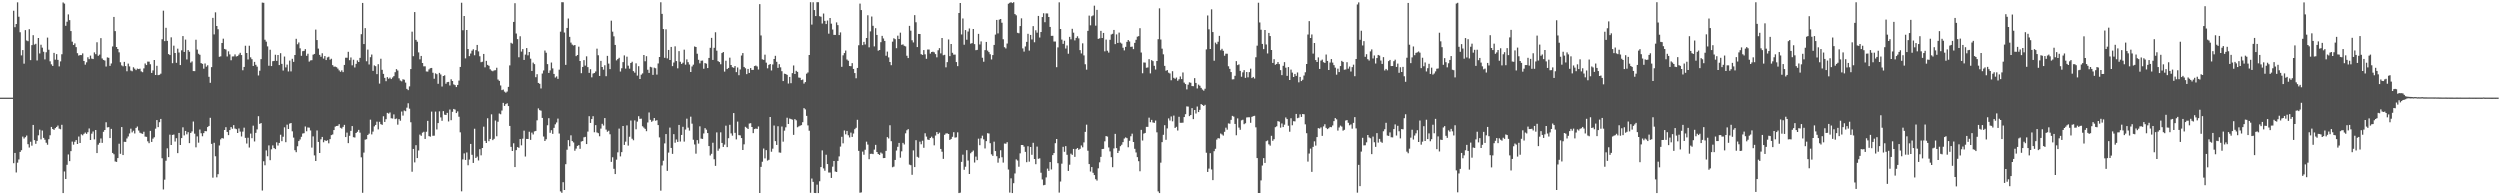 <svg xmlns="http://www.w3.org/2000/svg" width="1920" height="150"><path fill="#4f4f4f" d="M0 75h1v1H0zM1 75h1v1H1zM2 75h1v1H2zM3 75h1v1H3zM4 75h1v1H4zM5 75h1v1H5zM6 75h1v1H6zM7 75h1v1H7zM8 75h1v1H8zM9 75h1v1H9zM10 8.227h1v117.098H10zM11 20.899h1v96.541H11zM12 18.44h1v113.992H12zM13 1.779h1v123.128H13zM14 12.836h1v109.632H14zM15 24.794h1v91.887H15zM16 42.527h1v72.835H16zM17 38.45h1v66.452H17zM18 48.899h1v57.48H18zM19 23.124h1v82.221H19zM20 31.092h1v72.975H20zM21 31.657h1v79.068H21zM22 22.401h1v90.879H22zM23 46.182h1v62.65H23zM24 34.644h1v77.249H24zM25 27.033h1v68.938H25zM26 34.252h1v73.392H26zM27 33.662h1v76.8H27zM28 46.447h1v61.727H28zM29 29.194h1v74.763H29zM30 41.071h1v58.499H30zM31 34.363h1v72.7H31zM32 36.615h1v63.645H32zM33 39.724h1v66.137H33zM34 45.616h1v61.724H34zM35 40.137h1v69.465H35zM36 28.875h1v82.303H36zM37 38.212h1v68.707H37zM38 47.116h1v56.76H38zM39 49.388h1v48.094H39zM40 50.649h1v48.448H40zM41 40.59h1v59.144H41zM42 45.847h1v52.535H42zM43 41.578h1v55.885H43zM44 45.955h1v50.469H44zM45 51.012h1v47.811H45zM46 47.131h1v52.134H46zM47 41.682h1v54.157H47zM48 1.892h1v146.397H48zM49 2.752h1v128.939H49zM50 19.816h1v117.657H50zM51 16.687h1v109.858H51zM52 11.041h1v107.608H52zM53 15.463h1v108.309H53zM54 23.864h1v92.181H54zM55 31.995h1v76.749H55zM56 34.542h1v76.581H56zM57 33.338h1v75.539H57zM58 36.177h1v71.414H58zM59 40.838h1v69.751H59zM60 42.705h1v62.145H60zM61 42.226h1v67.616H61zM62 42.35h1v60.832H62zM63 41.015h1v62.914H63zM64 46.859h1v55.883H64zM65 49.656h1v52.141H65zM66 47.894h1v54.927H66zM67 43.993h1v57.512H67zM68 45.402h1v53.256H68zM69 42.693h1v64.848H69zM70 44.985h1v57.647H70zM71 45.344h1v55.636H71zM72 40.238h1v66.837H72zM73 41.603h1v58.227H73zM74 32.47h1v85.103H74zM75 42.849h1v68.263H75zM76 41.949h1v67.763H76zM77 29.284h1v77.079H77zM78 44.915h1v64.817H78zM79 46.021h1v55.217H79zM80 46.485h1v53.346H80zM81 51.105h1v42.784H81zM82 44.096h1v53.764H82zM83 44.375h1v53.262H83zM84 50.565h1v55.454H84zM85 48.741h1v50.204H85zM86 35.7h1v81.748H86zM87 12.988h1v105.484H87zM88 23.885h1v100.114H88zM89 36.077h1v88.312H89zM90 37.63h1v83.75H90zM91 40.166h1v70.235H91zM92 47.827h1v70.272H92zM93 50.235h1v47.374H93zM94 50.923h1v68.147H94zM95 47.507h1v61.389H95zM96 50.714h1v58.289H96zM97 54.728h1v51.603H97zM98 48.864h1v55.923H98zM99 51.007h1v51.507H99zM100 54.161h1v44.676H100zM101 54.739h1v46.94H101zM102 51.655h1v48.76H102zM103 52.755h1v49.754H103zM104 53.857h1v44.381H104zM105 52.666h1v44.523H105zM106 53.04h1v47.187H106zM107 52.757h1v49.198H107zM108 54.823h1v47.615H108zM109 55.439h1v47.395H109zM110 52.536h1v48.649H110zM111 48.762h1v56.156H111zM112 49.994h1v55.132H112zM113 47.289h1v61.238H113zM114 47.379h1v62.612H114zM115 49.349h1v51.15H115zM116 55.995h1v53.014H116zM117 54.078h1v52.441H117zM118 46.077h1v59.345H118zM119 57.624h1v41.182H119zM120 50.512h1v41.695H120zM121 57.726h1v39.903H121zM122 57.47h1v36.359H122zM123 56.564h1v34.782H123zM124 30.147h1v91.413H124zM125 8.21h1v137.302H125zM126 31.59h1v106.384H126zM127 21.368h1v102.095H127zM128 31.377h1v82.532H128zM129 41.53h1v79.144H129zM130 42.294h1v61.145H130zM131 28.662h1v82.689H131zM132 48.544h1v55.08H132zM133 35.095h1v68.218H133zM134 40.699h1v67.991H134zM135 48.245h1v57.892H135zM136 37.373h1v80.211H136zM137 40.334h1v61.774H137zM138 49.967h1v61.386H138zM139 38.651h1v67.383H139zM140 27.683h1v70.132H140zM141 39.869h1v64.125H141zM142 30.405h1v70.152H142zM143 45.673h1v57.48H143zM144 38.426h1v63.093H144zM145 39.755h1v70.153H145zM146 48.063h1v54.023H146zM147 47.138h1v53.78H147zM148 54.589h1v38.772H148zM149 54.649h1v47.987H149zM150 30.523h1v82.615H150zM151 38.07h1v66.672H151zM152 41.257h1v68.303H152zM153 42.097h1v57.36H153zM154 48.479h1v53.875H154zM155 49.067h1v55.579H155zM156 52.752h1v49.493H156zM157 48.757h1v51.913H157zM158 51.179h1v49.64H158zM159 50.113h1v47.487H159zM160 58.968h1v37.741H160zM161 63.575h1v26.898H161zM162 51.576h1v58.89H162zM163 13.738h1v122.707H163zM164 26.441h1v83.233H164zM165 9.472h1v110.519H165zM166 19.975h1v116.239H166zM167 22.456h1v111.328H167zM168 43.605h1v68.095H168zM169 43.242h1v63.831H169zM170 33.006h1v72.974H170zM171 29.707h1v76.682H171zM172 37.604h1v62.254H172zM173 38.045h1v59.627H173zM174 43.383h1v57.934H174zM175 39.432h1v64.356H175zM176 41.763h1v58.12H176zM177 46.279h1v51.33H177zM178 43.358h1v55.507H178zM179 43.306h1v52.786H179zM180 41.788h1v56.932H180zM181 43.353h1v55.861H181zM182 43.082h1v59.043H182zM183 41.921h1v56.743H183zM184 40.553h1v60.523H184zM185 42.291h1v62.495H185zM186 53.962h1v47.121H186zM187 51.406h1v46.619H187zM188 35.124h1v70.768H188zM189 40.686h1v69.574H189zM190 45.648h1v60.123H190zM191 35.126h1v78.174H191zM192 44.03h1v58.558H192zM193 45.467h1v60.684H193zM194 50.655h1v45.855H194zM195 47.531h1v61.133H195zM196 49.768h1v52.249H196zM197 51.203h1v48.2H197zM198 57.963h1v31.268H198zM199 54.316h1v40.838H199zM200 45.389h1v49.104H200zM201 2.002h1v144.336H201zM202 2.157h1v121.705H202zM203 30.503h1v96.446H203zM204 32.018h1v83.506H204zM205 35.659h1v84.378H205zM206 50.464h1v61.19H206zM207 38.186h1v84.826H207zM208 50.756h1v63.95H208zM209 46.979h1v64.671H209zM210 46.775h1v66.929H210zM211 42.06h1v72.454H211zM212 46.753h1v62.568H212zM213 42.261h1v69.531H213zM214 49.984h1v59.791H214zM215 40.842h1v62.633H215zM216 49.063h1v59.36H216zM217 54.165h1v50.835H217zM218 43.43h1v54.386H218zM219 51.786h1v57.441H219zM220 49.593h1v46.139H220zM221 54.894h1v44.169H221zM222 46.559h1v48.359H222zM223 54.848h1v39.618H223zM224 45.165h1v55.685H224zM225 47.497h1v58.192H225zM226 42.252h1v73.111H226zM227 29.809h1v87.104H227zM228 33.977h1v78.376H228zM229 32.621h1v75.725H229zM230 37.121h1v70.002H230zM231 42.841h1v62.237H231zM232 39.309h1v63.241H232zM233 39.078h1v63.217H233zM234 37.722h1v59.41H234zM235 42.866h1v57.932H235zM236 41.256h1v56.612H236zM237 47.319h1v50.75H237zM238 46.41h1v53.784H238zM239 46.244h1v67.118H239zM240 42.008h1v62.76H240zM241 41.416h1v77.954H241zM242 22.73h1v100.93H242zM243 30.771h1v69.445H243zM244 37.348h1v71.676H244zM245 42.156h1v75.352H245zM246 43.58h1v63.427H246zM247 40.915h1v64.231H247zM248 44.999h1v64.241H248zM249 43.067h1v64.582H249zM250 46.144h1v62.129H250zM251 44.105h1v63.607H251zM252 43.552h1v66.517H252zM253 45.816h1v61.014H253zM254 45.124h1v58.655H254zM255 49.998h1v53.255H255zM256 51.198h1v48.705H256zM257 51.133h1v46.092H257zM258 51.612h1v45.166H258zM259 52.665h1v43.967H259zM260 54.078h1v41.328H260zM261 55.138h1v43.014H261zM262 54.034h1v44.712H262zM263 55.386h1v42.067H263zM264 49.868h1v46.039H264zM265 44.337h1v60.912H265zM266 44.354h1v57.459H266zM267 39.767h1v70.145H267zM268 46.24h1v58.057H268zM269 44.108h1v56.418H269zM270 50.199h1v46.629H270zM271 45.894h1v59.463H271zM272 51.833h1v53.766H272zM273 49.059h1v53.104H273zM274 46.377h1v54.847H274zM275 47.599h1v52.128H275zM276 44.432h1v57.443H276zM277 26.252h1v94.581H277zM278 2.228h1v145.824H278zM279 33.868h1v83.337H279zM280 21.59h1v85.668H280zM281 47.053h1v59.874H281zM282 38.071h1v65.599H282zM283 49.512h1v53.125H283zM284 43.929h1v48.001H284zM285 41.891h1v61.304H285zM286 54.432h1v46.655H286zM287 50.234h1v46.859H287zM288 50.865h1v45.092H288zM289 56.919h1v36.542H289zM290 49.3h1v50.055H290zM291 64.187h1v29.364H291zM292 45.121h1v50.211H292zM293 53.584h1v42.32H293zM294 56.718h1v32.587H294zM295 59.789h1v33.878H295zM296 62.355h1v29.212H296zM297 59.25h1v27.415H297zM298 60.468h1v26.776H298zM299 59.589h1v26.761H299zM300 60.728h1v30.079H300zM301 59.468h1v31.54H301zM302 58.461h1v29.394H302zM303 55.47h1v36.007H303zM304 53.105h1v37.954H304zM305 54.173h1v41.578H305zM306 60.163h1v31.353H306zM307 61.842h1v30.861H307zM308 62.475h1v23.173H308zM309 60.893h1v27.874H309zM310 61.237h1v23.666H310zM311 63.434h1v21.952H311zM312 68.254h1v14.42H312zM313 69.214h1v10.107H313zM314 66.329h1v17.135H314zM315 53.064h1v40.842H315zM316 24.303h1v107.6H316zM317 43.172h1v71.185H317zM318 9.286h1v115.424H318zM319 30.618h1v80.881H319zM320 32.033h1v89.38H320zM321 40.224h1v75.322H321zM322 45.586h1v57.788H322zM323 42.972h1v61.315H323zM324 48.405h1v53.466H324zM325 50.957h1v50.24H325zM326 50.932h1v55.761H326zM327 54.906h1v46.278H327zM328 54.993h1v37.844H328zM329 53.299h1v51.249H329zM330 52.358h1v52.591H330zM331 52.159h1v33.536H331zM332 55.872h1v48.438H332zM333 60.458h1v43.74H333zM334 56.297h1v29.402H334zM335 57.004h1v42.411H335zM336 64.342h1v30.175H336zM337 55.939h1v29.558H337zM338 57.165h1v33.01H338zM339 66.47h1v26.304H339zM340 58.373h1v26.975H340zM341 57.863h1v30.187H341zM342 64.296h1v24.009H342zM343 63.082h1v23.59H343zM344 62.886h1v30.388H344zM345 65.626h1v18.488H345zM346 60.872h1v31.454H346zM347 62.192h1v23.674H347zM348 64.815h1v18.84H348zM349 65.378h1v18.795H349zM350 66.878h1v19.937H350zM351 65.23h1v20.305H351zM352 61.916h1v27.719H352zM353 51.402h1v50.252H353zM354 2.087h1v144.88H354zM355 23.269h1v99.14H355zM356 12.268h1v105.559H356zM357 44.873h1v77.97H357zM358 23.047h1v94.07H358zM359 37.705h1v89.232H359zM360 43.101h1v79.406H360zM361 41.136h1v69.388H361zM362 38.899h1v80.012H362zM363 37.851h1v87.269H363zM364 42.462h1v56.42H364zM365 38.494h1v82.842H365zM366 34.487h1v85.761H366zM367 39.465h1v83.778H367zM368 43.197h1v71.411H368zM369 47.77h1v71.535H369zM370 47.419h1v66.266H370zM371 41.423h1v55.84H371zM372 51.734h1v56.441H372zM373 46.74h1v63.077H373zM374 49.837h1v40.967H374zM375 50.541h1v57.888H375zM376 53.207h1v53.48H376zM377 54.205h1v33.599H377zM378 54.73h1v52.887H378zM379 54.059h1v52.529H379zM380 53.929h1v38.659H380zM381 52.013h1v52.621H381zM382 61.097h1v32.399H382zM383 62.112h1v25.103H383zM384 65.643h1v22.091H384zM385 69.217h1v15.67H385zM386 68.767h1v10.226H386zM387 70.373h1v10.978H387zM388 71.164h1v8.792H388zM389 70.288h1v9.011H389zM390 66.726h1v14.723H390zM391 50.241h1v46.457H391zM392 32.871h1v79.911H392zM393 33.554h1v82.41H393zM394 16.843h1v93.211H394zM395 2.48h1v125.805H395zM396 25.754h1v89.568H396zM397 30.058h1v82.868H397zM398 44.001h1v69.506H398zM399 27.84h1v78.976H399zM400 39.611h1v72.002H400zM401 37.68h1v68.81H401zM402 46.008h1v54.358H402zM403 41.922h1v78.304H403zM404 36.901h1v69.821H404zM405 42.509h1v64.239H405zM406 39.922h1v61.274H406zM407 45.08h1v62.32H407zM408 54.476h1v47.364H408zM409 48.077h1v55.194H409zM410 49.23h1v51.707H410zM411 59.28h1v41.293H411zM412 56.961h1v35.465H412zM413 63.672h1v19.556H413zM414 64.365h1v20.228H414zM415 67.941h1v17.028H415zM416 56.494h1v34.093H416zM417 54.116h1v50.715H417zM418 38.803h1v69.503H418zM419 40.498h1v66.451H419zM420 49.237h1v46.971H420zM421 55.992h1v34.764H421zM422 54.047h1v47.95H422zM423 48.003h1v51.968H423zM424 52.516h1v50.277H424zM425 56.79h1v41.416H425zM426 59.557h1v35.947H426zM427 58.691h1v35.373H427zM428 60.581h1v30.501H428zM429 53.527h1v49.052H429zM430 24.322h1v122.684H430zM431 1.708h1v146.356H431zM432 1.718h1v138.229H432zM433 24.96h1v120.979H433zM434 49.799h1v76.322H434zM435 21.439h1v93.573H435zM436 14.256h1v93.36H436zM437 28.324h1v83.998H437zM438 32.737h1v71.217H438zM439 34.279h1v74.078H439zM440 34.962h1v74.448H440zM441 34.543h1v81.207H441zM442 43.123h1v71.016H442zM443 42.221h1v69.866H443zM444 35.86h1v75.586H444zM445 46.827h1v67.476H445zM446 56.242h1v52.432H446zM447 51.399h1v56.938H447zM448 46.187h1v59.304H448zM449 50.373h1v54.748H449zM450 43.25h1v67.402H450zM451 51.54h1v49.528H451zM452 55.964h1v33.255H452zM453 53.139h1v41.299H453zM454 59.384h1v32.036H454zM455 56.475h1v32.78H455zM456 56.06h1v45.499H456zM457 54.894h1v41.21H457zM458 37.399h1v64.314H458zM459 42.457h1v59.845H459zM460 58.326h1v46.342H460zM461 46.758h1v52.022H461zM462 51.477h1v43.591H462zM463 53.518h1v42.89H463zM464 50.122h1v40.546H464zM465 58.532h1v41.008H465zM466 42.911h1v58.244H466zM467 48.837h1v51.579H467zM468 53.078h1v50.049H468zM469 15.848h1v108.477H469zM470 24.304h1v96.471H470zM471 27.9h1v101.726H471zM472 34.534h1v99.163H472zM473 46.402h1v76.222H473zM474 45.347h1v71.659H474zM475 44.413h1v54.349H475zM476 54.925h1v65.183H476zM477 52.441h1v64.4H477zM478 47.717h1v49.063H478zM479 42.552h1v68.741H479zM480 52.683h1v56.103H480zM481 43.517h1v52.793H481zM482 50.419h1v61.397H482zM483 52.755h1v52.261H483zM484 48.384h1v44.17H484zM485 47.418h1v59.132H485zM486 54.612h1v53.094H486zM487 55.816h1v36.676H487zM488 48.647h1v50.654H488zM489 58.054h1v35.336H489zM490 50.819h1v38.403H490zM491 60.68h1v30.616H491zM492 57.341h1v33.783H492zM493 56.388h1v40.565H493zM494 42.236h1v55.761H494zM495 47.027h1v51.955H495zM496 43.14h1v57.616H496zM497 53.544h1v40.49H497zM498 56.033h1v30.351H498zM499 51.285h1v40.722H499zM500 51.689h1v41.844H500zM501 57.507h1v35.18H501zM502 51.966h1v38.657H502zM503 52.423h1v40.296H503zM504 57.313h1v35.012H504zM505 48.734h1v47.342H505zM506 43.751h1v61.79H506zM507 1.727h1v144.68H507zM508 10.636h1v116.437H508zM509 22.316h1v101.143H509zM510 44.369h1v65.763H510zM511 22.506h1v80.476H511zM512 44.851h1v86.391H512zM513 38.366h1v78.825H513zM514 46.058h1v51.919H514zM515 36.051h1v77.541H515zM516 50.801h1v67.361H516zM517 48.023h1v55.016H517zM518 35.559h1v74.052H518zM519 46.906h1v60.181H519zM520 52.494h1v56.488H520zM521 39.277h1v56.659H521zM522 47.4h1v61.277H522zM523 49.093h1v54.522H523zM524 48.15h1v49.255H524zM525 38.15h1v70.582H525zM526 49.645h1v49.843H526zM527 45.637h1v45.511H527zM528 47.758h1v50.316H528zM529 49.535h1v50.754H529zM530 55.313h1v34.294H530zM531 51.051h1v43.934H531zM532 49.647h1v57.672H532zM533 35.674h1v75.272H533zM534 36.079h1v81.952H534zM535 41.269h1v66.343H535zM536 45.922h1v64.375H536zM537 48.622h1v48.421H537zM538 46.629h1v59.798H538zM539 46.48h1v60.234H539zM540 52.78h1v49.697H540zM541 48.427h1v49.976H541zM542 48.916h1v50.683H542zM543 52.258h1v49.953H543zM544 44.51h1v67.679H544zM545 36.701h1v82.679H545zM546 29.057h1v89.05H546zM547 46.006h1v63.626H547zM548 36.715h1v85.601H548zM549 24.795h1v102.613H549zM550 38.935h1v62.76H550zM551 46.926h1v68.841H551zM552 47.68h1v66.43H552zM553 49.363h1v52.288H553zM554 40.771h1v69.001H554zM555 39.927h1v72.931H555zM556 54.966h1v56.096H556zM557 46.656h1v49.851H557zM558 53.03h1v59.974H558zM559 52.186h1v53.945H559zM560 44.309h1v51.516H560zM561 49.916h1v52.554H561zM562 51.633h1v52.572H562zM563 52.075h1v34.776H563zM564 50.725h1v51.292H564zM565 55.375h1v51.678H565zM566 51.801h1v41.604H566zM567 57.731h1v46.067H567zM568 53.372h1v50.59H568zM569 42.637h1v63.388H569zM570 40.754h1v74.45H570zM571 51.387h1v59.455H571zM572 52.449h1v44.945H572zM573 56.913h1v41.257H573zM574 52.956h1v46.126H574zM575 56.026h1v38.874H575zM576 52.269h1v42.327H576zM577 53.721h1v43.836H577zM578 53.636h1v48.59H578zM579 50.738h1v48.405H579zM580 50.349h1v48.374H580zM581 51.034h1v47.992H581zM582 53.378h1v43.75H582zM583 3.182h1v145.062H583zM584 27.223h1v100.908H584zM585 45.554h1v78.662H585zM586 45.965h1v68.115H586zM587 41.961h1v79.693H587zM588 48.132h1v67.167H588zM589 52.475h1v70.866H589zM590 49.843h1v72.907H590zM591 49.149h1v40.714H591zM592 54.119h1v62.414H592zM593 49.487h1v64.704H593zM594 45.323h1v51.098H594zM595 42.848h1v65.521H595zM596 47.484h1v63.821H596zM597 52.144h1v44.834H597zM598 49.287h1v67.784H598zM599 51.728h1v65.594H599zM600 54.661h1v42.532H600zM601 62.248h1v46.572H601zM602 56.592h1v43.763H602zM603 56.852h1v40.943H603zM604 57.473h1v32.929H604zM605 64.162h1v31.069H605zM606 59.094h1v31.935H606zM607 63.895h1v27.544H607zM608 56.149h1v35.754H608zM609 50.281h1v53.274H609zM610 56.839h1v34.668H610zM611 54.368h1v38.022H611zM612 55.178h1v42.573H612zM613 59.564h1v37.522H613zM614 59.764h1v36.773H614zM615 61.513h1v34.569H615zM616 61.091h1v32.758H616zM617 64.22h1v18.848H617zM618 63.034h1v20.961H618zM619 56.585h1v32.424H619zM620 55.648h1v40.646H620zM621 42.255h1v58.14H621zM622 1.708h1v146.38H622zM623 18.869h1v118.231H623zM624 1.757h1v137.914H624zM625 7.74h1v140.446H625zM626 12.328h1v135.936H626zM627 1.708h1v140.14H627zM628 1.708h1v146.578H628zM629 12.45h1v126.751H629zM630 12.845h1v115.439H630zM631 18.081h1v97.413H631zM632 10.419h1v118.894H632zM633 16.004h1v115.095H633zM634 18.493h1v100.353H634zM635 15.772h1v110.215H635zM636 25.864h1v106.623H636zM637 13.812h1v118.703H637zM638 18.188h1v118.487H638zM639 22.688h1v105.306H639zM640 26.756h1v96.891H640zM641 26.813h1v104.945H641zM642 17.177h1v114.919H642zM643 19.283h1v104.303H643zM644 26.916h1v93.19H644zM645 24.883h1v87.731H645zM646 51.325h1v53.722H646zM647 42.508h1v67.594H647zM648 40.736h1v59.482H648zM649 38.795h1v64.377H649zM650 45.701h1v54.862H650zM651 46.627h1v57.241H651zM652 50.672h1v54.905H652zM653 50.825h1v51.022H653zM654 48.487h1v56.687H654zM655 52.929h1v49.609H655zM656 56.1h1v43.139H656zM657 60.117h1v38.054H657zM658 52.178h1v39.816H658zM659 34.769h1v81.095H659zM660 2.752h1v145.289H660zM661 7.711h1v140.074H661zM662 34.677h1v81.775H662zM663 32.136h1v86.698H663zM664 34.167h1v80.81H664zM665 29.159h1v79.651H665zM666 11.749h1v99.305H666zM667 36.356h1v85.931H667zM668 24.118h1v94.031H668zM669 12.673h1v105.42H669zM670 19.793h1v98.577H670zM671 35.618h1v79.251H671zM672 21.641h1v89.625H672zM673 26.842h1v89.903H673zM674 38.902h1v79.377H674zM675 38.398h1v80.569H675zM676 32.399h1v84.762H676zM677 27.541h1v90.445H677zM678 29.55h1v91.896H678zM679 31.432h1v89.935H679zM680 42.793h1v73.091H680zM681 39.621h1v65.696H681zM682 44.074h1v62.26H682zM683 47.592h1v48.594H683zM684 50.095h1v58.362H684zM685 31.983h1v96.456H685zM686 29.39h1v98.577H686zM687 30.122h1v92.707H687zM688 37.041h1v78.574H688zM689 27.394h1v85.334H689zM690 29.933h1v79.827H690zM691 25.071h1v96.043H691zM692 34.415h1v81.811H692zM693 34.122h1v75.587H693zM694 35.171h1v75.756H694zM695 35.615h1v66.79H695zM696 42.785h1v57.249H696zM697 44.617h1v54.566H697zM698 19.854h1v106.55H698zM699 23.533h1v103.316H699zM700 30.931h1v103.334H700zM701 32.63h1v82.887H701zM702 11.637h1v116.674H702zM703 17.091h1v90.56H703zM704 36.128h1v84.315H704zM705 26.08h1v95.012H705zM706 26.123h1v82.675H706zM707 41.6h1v69.208H707zM708 42.183h1v65.916H708zM709 38.446h1v75.055H709zM710 41.728h1v60.616H710zM711 45.149h1v59.738H711zM712 38.022h1v69.126H712zM713 38.046h1v69.493H713zM714 41.19h1v64.807H714zM715 39.961h1v65.001H715zM716 39.692h1v66.504H716zM717 40.215h1v71.387H717zM718 41.596h1v62.476H718zM719 44.023h1v57.41H719zM720 38.621h1v64.366H720zM721 36.98h1v64.928H721zM722 41.035h1v73.345H722zM723 29.177h1v87.359H723zM724 42.423h1v79.6H724zM725 42.082h1v61.425H725zM726 51.715h1v50.804H726zM727 47.728h1v54.648H727zM728 30.33h1v72.603H728zM729 43.131h1v64.333H729zM730 33.794h1v72.906H730zM731 40.548h1v64.49H731zM732 42.006h1v59.519H732zM733 41.919h1v63.759H733zM734 47.665h1v57.797H734zM735 50.777h1v50.871H735zM736 10h1v138.292H736zM737 2.306h1v145.644H737zM738 26.485h1v97.816H738zM739 14.158h1v104.606H739zM740 34.335h1v96.062H740zM741 23.071h1v104.997H741zM742 30.519h1v84.821H742zM743 24.198h1v99.069H743zM744 21.851h1v111.772H744zM745 33.533h1v84.197H745zM746 33.101h1v83.547H746zM747 22.291h1v93.326H747zM748 33.874h1v90.961H748zM749 38.544h1v81.712H749zM750 38.293h1v84.695H750zM751 26.033h1v80.454H751zM752 34.141h1v77.386H752zM753 31.803h1v74.437H753zM754 44.346h1v59.826H754zM755 47.437h1v59.585H755zM756 38.5h1v75.508H756zM757 32.216h1v76.155H757zM758 38.876h1v63.402H758zM759 40.017h1v62.559H759zM760 41.656h1v68.33H760zM761 45.691h1v72.817H761zM762 42.302h1v77.401H762zM763 34.49h1v74.317H763zM764 26.597h1v89.402H764zM765 15.33h1v104.613H765zM766 25.636h1v99.306H766zM767 15.05h1v106.505H767zM768 14.601h1v100.8H768zM769 17.459h1v103.315H769zM770 30.146h1v94.712H770zM771 36.234h1v73.973H771zM772 37.224h1v73.164H772zM773 33.441h1v75.781H773zM774 2.856h1v127.324H774zM775 2.131h1v145.791H775zM776 1.708h1v135.249H776zM777 2.34h1v145.942H777zM778 1.708h1v139.01H778zM779 10.791h1v122.428H779zM780 11.775h1v110.637H780zM781 25.214h1v98.07H781zM782 25.539h1v102.491H782zM783 20.017h1v97.718H783zM784 14.064h1v97.285H784zM785 37.164h1v74.194H785zM786 39.635h1v72.996H786zM787 35.681h1v80.943H787zM788 32.138h1v92.408H788zM789 25.938h1v86.394H789zM790 38.86h1v85.306H790zM791 26.822h1v86.079H791zM792 30.316h1v88.548H792zM793 20.067h1v89.615H793zM794 32.462h1v89.664H794zM795 23.261h1v102.847H795zM796 25.079h1v87.488H796zM797 12.244h1v109.701H797zM798 28.846h1v92.764H798zM799 24.591h1v108.056H799zM800 13.115h1v124.715H800zM801 10.166h1v132.1H801zM802 17.03h1v124.963H802zM803 10.288h1v125.954H803zM804 10.316h1v119.154H804zM805 13.032h1v118.191H805zM806 20.701h1v103.762H806zM807 27.558h1v102.601H807zM808 27.5h1v91.63H808zM809 31.904h1v85.666H809zM810 31.894h1v78.067H810zM811 51.588h1v55.169H811zM812 36.416h1v88.946H812zM813 1.769h1v146.168H813zM814 22.294h1v117.138H814zM815 30.408h1v95.295H815zM816 33.707h1v79.041H816zM817 31.259h1v85.312H817zM818 37.3h1v74.913H818zM819 34.92h1v83.984H819zM820 41.271h1v90.009H820zM821 28.305h1v98.217H821zM822 30.214h1v87.79H822zM823 22.095h1v96.835H823zM824 25.074h1v89.298H824zM825 31.038h1v89.416H825zM826 29.135h1v85.38H826zM827 27.855h1v85.813H827zM828 29.504h1v85.522H828zM829 38.497h1v75.769H829zM830 41.075h1v70.666H830zM831 33.287h1v79.841H831zM832 42.543h1v66.824H832zM833 49.371h1v51.921H833zM834 53.526h1v42.24H834zM835 23.725h1v92.031H835zM836 11.976h1v114.012H836zM837 19.48h1v112.268H837zM838 12.501h1v115.807H838zM839 11.83h1v120.863H839zM840 4.337h1v130.12H840zM841 19.696h1v117.94H841zM842 7.561h1v131.121H842zM843 29.872h1v99.386H843zM844 29.445h1v95.225H844zM845 23.723h1v96.753H845zM846 29.168h1v85.297H846zM847 25.317h1v88.999H847zM848 39.422h1v69.129H848zM849 30.404h1v74.114H849zM850 38.977h1v65.917H850zM851 40.407h1v72.854H851zM852 30.564h1v85.715H852zM853 26.484h1v94.266H853zM854 25.981h1v102.433H854zM855 22.985h1v91.051H855zM856 33.919h1v68.889H856zM857 26.433h1v87.339H857zM858 32.966h1v84.536H858zM859 25.033h1v90.734H859zM860 32.696h1v79.594H860zM861 33.507h1v77.637H861zM862 36.635h1v72.503H862zM863 38.692h1v67.696H863zM864 36.007h1v69.525H864zM865 32.157h1v73.929H865zM866 30.737h1v82.375H866zM867 31.843h1v76.307H867zM868 35.994h1v68.68H868zM869 35.777h1v66.892H869zM870 37.746h1v71.321H870zM871 32.924h1v81.354H871zM872 30.544h1v86.54H872zM873 28.151h1v92.508H873zM874 27.744h1v96.034H874zM875 21.648h1v109.889H875zM876 40.354h1v59.367H876zM877 56.266h1v51.644H877zM878 47.949h1v54.676H878zM879 48.058h1v54.038H879zM880 52.025h1v45.416H880zM881 51.793h1v45.635H881zM882 45.435h1v44.957H882zM883 56.378h1v37.455H883zM884 46.168h1v45.896H884zM885 46.962h1v47.077H885zM886 50.517h1v43.824H886zM887 53.399h1v39.172H887zM888 46.826h1v54.808H888zM889 30.107h1v116.867H889zM890 6.388h1v141.904H890zM891 30.38h1v94.534H891zM892 37.383h1v71.757H892zM893 41.704h1v61.814H893zM894 50.573h1v45.572H894zM895 54.32h1v53.067H895zM896 53.825h1v44.81H896zM897 55.833h1v35.095H897zM898 56.401h1v36.194H898zM899 61.637h1v27.819H899zM900 54.689h1v38.498H900zM901 59.727h1v29.078H901zM902 60.501h1v37.735H902zM903 59.552h1v37.833H903zM904 62h1v38.24H904zM905 60.895h1v28.794H905zM906 58.739h1v35.583H906zM907 60.718h1v33.596H907zM908 55.666h1v38.535H908zM909 63.451h1v26.477H909zM910 64.558h1v23.166H910zM911 68.637h1v13.091H911zM912 65.01h1v16.836H912zM913 63.23h1v25.939H913zM914 63.532h1v24.806H914zM915 66.124h1v16.935H915zM916 66.219h1v25.259H916zM917 60.02h1v24.468H917zM918 63.692h1v23.475H918zM919 67.926h1v13.896H919zM920 64.958h1v21.099H920zM921 65.825h1v18.545H921zM922 67.468h1v12.445H922zM923 68.771h1v11.802H923zM924 69.63h1v11.799H924zM925 68.169h1v12.32H925zM926 37.954h1v79.358H926zM927 11.868h1v120.154H927zM928 22.517h1v106.987H928zM929 37.643h1v80.017H929zM930 7.18h1v122.988H930zM931 24.65h1v113.688H931zM932 46.665h1v69.457H932zM933 32.742h1v81.534H933zM934 33.952h1v73.25H934zM935 32.063h1v74.023H935zM936 27.555h1v78.789H936zM937 38.599h1v63.965H937zM938 37.502h1v65.753H938zM939 38.992h1v65.158H939zM940 42.812h1v58.427H940zM941 41.226h1v56.832H941zM942 41.264h1v58.345H942zM943 50.872h1v43.9H943zM944 52.871h1v42.133H944zM945 55.343h1v36.729H945zM946 60.957h1v28.004H946zM947 60.869h1v28.678H947zM948 58.228h1v36.953H948zM949 46.963h1v56.936H949zM950 50.005h1v40.949H950zM951 49.467h1v48.544H951zM952 54.41h1v45.267H952zM953 58.95h1v33.482H953zM954 55.526h1v36.437H954zM955 53.868h1v41.532H955zM956 59.804h1v34.856H956zM957 55.278h1v34.944H957zM958 59.413h1v30.655H958zM959 55.398h1v34.65H959zM960 52.758h1v41.548H960zM961 59.972h1v29.76H961zM962 59.077h1v30.108H962zM963 60.316h1v28.626H963zM964 43.99h1v53.803H964zM965 35.068h1v86.303H965zM966 2.092h1v146.139H966zM967 17.229h1v131.02H967zM968 22.837h1v115.7H968zM969 33.747h1v93.36H969zM970 37.725h1v83.7H970zM971 23.055h1v102.057H971zM972 34.173h1v74.259H972zM973 41.039h1v66.84H973zM974 25.27h1v85.575H974zM975 27.702h1v84.19H975zM976 38.395h1v65.915H976zM977 48.354h1v59.769H977zM978 45.459h1v61.435H978zM979 49.711h1v47.981H979zM980 49.077h1v47.939H980zM981 47.69h1v45.352H981zM982 49.262h1v44.18H982zM983 53.847h1v44.179H983zM984 57.719h1v37.125H984zM985 50.513h1v47.096H985zM986 47.713h1v48.042H986zM987 51.988h1v38.223H987zM988 58.263h1v33.155H988zM989 51.498h1v45.08H989zM990 61.458h1v39.735H990zM991 53.431h1v37.4H991zM992 55.748h1v40.462H992zM993 59.149h1v33.91H993zM994 56.786h1v36.434H994zM995 58.268h1v29.25H995zM996 55.629h1v35.124H996zM997 63.223h1v27.124H997zM998 59.082h1v28.718H998zM999 62.234h1v27.569H999zM1000 61.236h1v26.336H1000zM1001 58.013h1v29.754H1001zM1002 55.485h1v40.013H1002zM1003 49.164h1v53.117H1003zM1004 26.544h1v97.573H1004zM1005 16.222h1v101.682H1005zM1006 29.196h1v84.926H1006zM1007 26.446h1v105.561H1007zM1008 41.186h1v71.62H1008zM1009 33.046h1v75.486H1009zM1010 46.112h1v65.712H1010zM1011 47.608h1v57.665H1011zM1012 44.064h1v54.344H1012zM1013 52.943h1v45.822H1013zM1014 46.543h1v51.279H1014zM1015 45.776h1v58.578H1015zM1016 47.772h1v49.277H1016zM1017 48.309h1v47.104H1017zM1018 41.906h1v56.305H1018zM1019 46.818h1v52.342H1019zM1020 53.762h1v44.748H1020zM1021 48.031h1v49.433H1021zM1022 45.353h1v52.361H1022zM1023 48.068h1v48.294H1023zM1024 49.997h1v43.037H1024zM1025 51.987h1v38.683H1025zM1026 57.367h1v34.267H1026zM1027 52.737h1v47.558H1027zM1028 55.357h1v42.532H1028zM1029 50.743h1v45.697H1029zM1030 46.751h1v50.487H1030zM1031 47.565h1v52.788H1031zM1032 53.578h1v46.098H1032zM1033 53.324h1v39.235H1033zM1034 47.787h1v44.431H1034zM1035 52.725h1v41.611H1035zM1036 51.124h1v45.106H1036zM1037 54.93h1v40.603H1037zM1038 51.537h1v47.275H1038zM1039 49.641h1v44.702H1039zM1040 58.533h1v31.438H1040zM1041 45.291h1v53.336H1041zM1042 3.424h1v144.522H1042zM1043 1.854h1v124.766H1043zM1044 30.544h1v112.417H1044zM1045 23.609h1v92.83H1045zM1046 34.897h1v70.954H1046zM1047 31.615h1v80.075H1047zM1048 43.628h1v67.928H1048zM1049 41.621h1v67.689H1049zM1050 45.444h1v58.247H1050zM1051 46.479h1v59.083H1051zM1052 39.497h1v66.666H1052zM1053 37.942h1v80.439H1053zM1054 44.902h1v60.023H1054zM1055 42.6h1v66.64H1055zM1056 48.814h1v63.988H1056zM1057 44.591h1v57.662H1057zM1058 42.17h1v67.324H1058zM1059 42.702h1v63.946H1059zM1060 46.493h1v62.38H1060zM1061 49.125h1v60.55H1061zM1062 43.879h1v56.951H1062zM1063 54.1h1v45.201H1063zM1064 52.935h1v41.362H1064zM1065 53.992h1v50.114H1065zM1066 46.929h1v57.466H1066zM1067 46.045h1v55.64H1067zM1068 50.752h1v54.646H1068zM1069 50.679h1v54.857H1069zM1070 47.009h1v52.096H1070zM1071 45.834h1v49.72H1071zM1072 51.383h1v52.693H1072zM1073 48.87h1v47.75H1073zM1074 55.919h1v44.885H1074zM1075 51.661h1v54.652H1075zM1076 55.308h1v43.835H1076zM1077 51.344h1v47.978H1077zM1078 58.583h1v32.178H1078zM1079 62.815h1v24.928H1079zM1080 44.359h1v72.102H1080zM1081 2.24h1v115.479H1081zM1082 34.365h1v79.807H1082zM1083 48.506h1v57.22H1083zM1084 44.084h1v55.544H1084zM1085 35.694h1v71.455H1085zM1086 42.418h1v61.649H1086zM1087 40.623h1v61.766H1087zM1088 40.198h1v59.821H1088zM1089 39.523h1v69.524H1089zM1090 40.44h1v52.135H1090zM1091 52.327h1v58.759H1091zM1092 44.355h1v64.429H1092zM1093 50.871h1v46.054H1093zM1094 47.962h1v60.333H1094zM1095 54.876h1v37.067H1095zM1096 52.394h1v54.417H1096zM1097 48.987h1v53.449H1097zM1098 56.761h1v51.71H1098zM1099 51.951h1v54.941H1099zM1100 57.306h1v38.475H1100zM1101 56.441h1v45.886H1101zM1102 54.828h1v36.486H1102zM1103 52.798h1v61.762H1103zM1104 52.559h1v52.178H1104zM1105 25.164h1v91.174H1105zM1106 31.73h1v75.556H1106zM1107 36.236h1v71.281H1107zM1108 49.751h1v48.121H1108zM1109 44.636h1v52.256H1109zM1110 47.748h1v56.534H1110zM1111 51.709h1v54.158H1111zM1112 48.597h1v51.473H1112zM1113 46.018h1v55.085H1113zM1114 43.076h1v55.881H1114zM1115 53.555h1v47.327H1115zM1116 53.937h1v50.107H1116zM1117 59.425h1v36.79H1117zM1118 2.726h1v128.139H1118zM1119 2.132h1v145.582H1119zM1120 35.96h1v97.252H1120zM1121 39.775h1v89.923H1121zM1122 33.918h1v83.521H1122zM1123 37.274h1v84.272H1123zM1124 45.069h1v74.242H1124zM1125 29.245h1v86.145H1125zM1126 44.118h1v67.143H1126zM1127 30.124h1v85.806H1127zM1128 44.889h1v85.364H1128zM1129 35.875h1v73.661H1129zM1130 33.52h1v87.572H1130zM1131 40.427h1v72.855H1131zM1132 38.266h1v75.348H1132zM1133 50.587h1v56.479H1133zM1134 38.177h1v62.987H1134zM1135 46.224h1v63.126H1135zM1136 44.489h1v61.591H1136zM1137 48.087h1v65.559H1137zM1138 50.936h1v60.272H1138zM1139 53.224h1v48.055H1139zM1140 52.683h1v57.1H1140zM1141 55.696h1v48.223H1141zM1142 48.32h1v49.15H1142zM1143 50.282h1v54.309H1143zM1144 27.017h1v92.173H1144zM1145 36.888h1v91.672H1145zM1146 38.435h1v80.906H1146zM1147 33.557h1v76.41H1147zM1148 41.332h1v66.826H1148zM1149 40.229h1v65.815H1149zM1150 38.386h1v71.517H1150zM1151 46.652h1v59.565H1151zM1152 37.044h1v70.293H1152zM1153 50.204h1v57.828H1153zM1154 41.654h1v64.146H1154zM1155 40.086h1v66.57H1155zM1156 50.059h1v53.2H1156zM1157 36.975h1v66.773H1157zM1158 42.355h1v64.277H1158zM1159 28.701h1v90.663H1159zM1160 22.941h1v107.988H1160zM1161 47.264h1v74.795H1161zM1162 47.453h1v64.889H1162zM1163 38.729h1v71.525H1163zM1164 54.139h1v56.915H1164zM1165 36.544h1v83.737H1165zM1166 43.208h1v66.444H1166zM1167 46.857h1v71.989H1167zM1168 48.287h1v58.336H1168zM1169 55.059h1v45.05H1169zM1170 52.742h1v55.179H1170zM1171 49.981h1v51.795H1171zM1172 49.978h1v52.534H1172zM1173 44.379h1v52.846H1173zM1174 50.401h1v48.72H1174zM1175 45.215h1v53.868H1175zM1176 52.835h1v46.014H1176zM1177 40.886h1v59.331H1177zM1178 52.85h1v43.89H1178zM1179 47.23h1v53.868H1179zM1180 27.319h1v67.737H1180zM1181 46.513h1v65.724H1181zM1182 34.246h1v70.712H1182zM1183 42.793h1v57.932H1183zM1184 41.819h1v61.807H1184zM1185 45.42h1v60.504H1185zM1186 38.409h1v64.761H1186zM1187 47.156h1v49.596H1187zM1188 52.191h1v50.378H1188zM1189 45.826h1v59.033H1189zM1190 53.94h1v47.721H1190zM1191 53.867h1v45.219H1191zM1192 51.746h1v43.139H1192zM1193 59.83h1v36.203H1193zM1194 54.726h1v44.81H1194zM1195 15.567h1v130.361H1195zM1196 27.228h1v99.093H1196zM1197 32.804h1v89.919H1197zM1198 43.58h1v64.258H1198zM1199 49.687h1v74.307H1199zM1200 39.711h1v68.804H1200zM1201 42.686h1v59.473H1201zM1202 47.956h1v54.702H1202zM1203 40.239h1v66.078H1203zM1204 41.761h1v62.516H1204zM1205 52.833h1v47.888H1205zM1206 43.268h1v55.688H1206zM1207 56.392h1v43.942H1207zM1208 50.265h1v48.489H1208zM1209 51.902h1v54.396H1209zM1210 54.665h1v47.1H1210zM1211 49.401h1v49.984H1211zM1212 53.059h1v47.166H1212zM1213 45.565h1v53.356H1213zM1214 54.815h1v43.696H1214zM1215 52.443h1v45.034H1215zM1216 56.456h1v42.252H1216zM1217 59.39h1v43.13H1217zM1218 54.134h1v37.085H1218zM1219 61.661h1v42.451H1219zM1220 45.705h1v58.942H1220zM1221 58.582h1v31.494H1221zM1222 51.061h1v47.234H1222zM1223 51.792h1v46.11H1223zM1224 55.215h1v44.057H1224zM1225 48.784h1v46.163H1225zM1226 52.166h1v52.373H1226zM1227 54.587h1v45.329H1227zM1228 58.36h1v33.487H1228zM1229 58.026h1v40.865H1229zM1230 59.861h1v30.706H1230zM1231 64.747h1v34.085H1231zM1232 24.363h1v103.714H1232zM1233 30.598h1v86.408H1233zM1234 21.723h1v101.823H1234zM1235 16.411h1v96.697H1235zM1236 26.978h1v91.966H1236zM1237 25.622h1v91.8H1237zM1238 37.666h1v67.215H1238zM1239 40.787h1v63.448H1239zM1240 36.512h1v67.31H1240zM1241 41.033h1v61.718H1241zM1242 41.554h1v62.436H1242zM1243 38.216h1v57.977H1243zM1244 41.905h1v62.328H1244zM1245 45.11h1v53.404H1245zM1246 46.068h1v57.723H1246zM1247 53.054h1v44.685H1247zM1248 42.392h1v59.561H1248zM1249 52.73h1v48.516H1249zM1250 43.666h1v49.681H1250zM1251 48.883h1v52.021H1251zM1252 50.67h1v44.734H1252zM1253 51.38h1v48.15H1253zM1254 54.496h1v42.146H1254zM1255 58.944h1v36.599H1255zM1256 56.591h1v37.749H1256zM1257 49.887h1v51.613H1257zM1258 38.869h1v66.357H1258zM1259 37.732h1v86.851H1259zM1260 41.649h1v69.261H1260zM1261 44.966h1v61.401H1261zM1262 49.754h1v57.945H1262zM1263 45.619h1v60.765H1263zM1264 46.053h1v61.123H1264zM1265 45.825h1v62.503H1265zM1266 42.182h1v61.19H1266zM1267 40.904h1v66.493H1267zM1268 48.868h1v58.07H1268zM1269 62.201h1v27.842H1269zM1270 52.452h1v44.804H1270zM1271 33.548h1v104.224H1271zM1272 1.708h1v146.583H1272zM1273 17.281h1v106.898H1273zM1274 26.687h1v101.845H1274zM1275 32.164h1v80.615H1275zM1276 32.358h1v75.143H1276zM1277 35.487h1v71.977H1277zM1278 37.621h1v62.261H1278zM1279 45.511h1v61.9H1279zM1280 41.303h1v60.201H1280zM1281 42.94h1v68.516H1281zM1282 51.398h1v54.254H1282zM1283 47.133h1v62.173H1283zM1284 48.004h1v54.995H1284zM1285 49.156h1v66.734H1285zM1286 51.258h1v47.106H1286zM1287 51.516h1v52.604H1287zM1288 43.887h1v64.641H1288zM1289 50.071h1v53.419H1289zM1290 50.594h1v64.171H1290zM1291 53.004h1v47.453H1291zM1292 57.176h1v38.735H1292zM1293 48.82h1v59.402H1293zM1294 55.902h1v46.616H1294zM1295 47.388h1v58.124H1295zM1296 53.76h1v44.462H1296zM1297 27.822h1v90.196H1297zM1298 39.114h1v72.686H1298zM1299 40.881h1v71.786H1299zM1300 41.401h1v66.26H1300zM1301 31.136h1v68.534H1301zM1302 46.587h1v58.075H1302zM1303 39.846h1v62.867H1303zM1304 38.833h1v64.881H1304zM1305 52.321h1v50.379H1305zM1306 44.671h1v65.184H1306zM1307 45.537h1v61.862H1307zM1308 48.543h1v49.087H1308zM1309 40.488h1v67.375H1309zM1310 26.355h1v96.18H1310zM1311 35.697h1v70.073H1311zM1312 14.238h1v116.116H1312zM1313 21.546h1v107.774H1313zM1314 38.46h1v78.389H1314zM1315 34.706h1v76.413H1315zM1316 41.879h1v74.97H1316zM1317 45.807h1v59.076H1317zM1318 43.179h1v65.176H1318zM1319 53.741h1v54.608H1319zM1320 48.202h1v55.582H1320zM1321 44.382h1v59.327H1321zM1322 51.546h1v53.381H1322zM1323 49.785h1v55.059H1323zM1324 42.628h1v72.889H1324zM1325 54.52h1v49.169H1325zM1326 50.154h1v47.678H1326zM1327 50.198h1v59.465H1327zM1328 54.343h1v49.679H1328zM1329 53.166h1v42.695H1329zM1330 48.264h1v56.811H1330zM1331 50.979h1v48.615H1331zM1332 54.09h1v44.27H1332zM1333 43.875h1v71.889H1333zM1334 47.235h1v61.47H1334zM1335 40.241h1v70.552H1335zM1336 38.578h1v77.374H1336zM1337 36.407h1v79.333H1337zM1338 41.67h1v61.586H1338zM1339 42.608h1v58.471H1339zM1340 37.322h1v67.303H1340zM1341 36.153h1v72.389H1341zM1342 37.049h1v70.284H1342zM1343 45.869h1v58.347H1343zM1344 49.174h1v54.163H1344zM1345 47.939h1v52.224H1345zM1346 44.011h1v69.793H1346zM1347 47.78h1v63.452H1347zM1348 1.731h1v145.679H1348zM1349 18.31h1v119.227H1349zM1350 27.784h1v94.854H1350zM1351 25.211h1v98.363H1351zM1352 37.116h1v79.29H1352zM1353 38.483h1v65.123H1353zM1354 48.83h1v62.603H1354zM1355 17.91h1v100.287H1355zM1356 37.352h1v75.438H1356zM1357 41.092h1v66.15H1357zM1358 39.236h1v65.031H1358zM1359 28.305h1v76.188H1359zM1360 48.85h1v59.366H1360zM1361 47.127h1v65.85H1361zM1362 43.967h1v56.643H1362zM1363 41.746h1v65.252H1363zM1364 47.862h1v53.549H1364zM1365 51.168h1v49.076H1365zM1366 39.993h1v70.404H1366zM1367 42.577h1v49.191H1367zM1368 57.414h1v45.222H1368zM1369 49.178h1v43.172H1369zM1370 53.033h1v49.821H1370zM1371 58.721h1v30.908H1371zM1372 57.573h1v33.842H1372zM1373 31.631h1v75.428H1373zM1374 30.757h1v76.128H1374zM1375 39.1h1v67.942H1375zM1376 43.907h1v55.797H1376zM1377 34.776h1v63.615H1377zM1378 42.498h1v52.049H1378zM1379 50.768h1v49.117H1379zM1380 52.062h1v49.339H1380zM1381 48.744h1v49.695H1381zM1382 55.737h1v42.921H1382zM1383 49.43h1v45.831H1383zM1384 41.308h1v65.026H1384zM1385 45.563h1v52.583H1385zM1386 36.675h1v75.601H1386zM1387 28.236h1v80.588H1387zM1388 27.708h1v94.484H1388zM1389 12.417h1v116.799H1389zM1390 22.554h1v91.633H1390zM1391 28.22h1v94.367H1391zM1392 39.007h1v66.969H1392zM1393 27.716h1v68.567H1393zM1394 31.514h1v69.391H1394zM1395 44.146h1v59.391H1395zM1396 36.344h1v69.716H1396zM1397 47.837h1v62.206H1397zM1398 37.708h1v73.303H1398zM1399 52.586h1v52.008H1399zM1400 40.352h1v68.95H1400zM1401 45.274h1v53.24H1401zM1402 53.806h1v48.352H1402zM1403 46.511h1v55.493H1403zM1404 58.63h1v36.554H1404zM1405 44.737h1v58.625H1405zM1406 51.549h1v44.873H1406zM1407 28.844h1v77.807H1407zM1408 35.408h1v63.881H1408zM1409 50.411h1v56.84H1409zM1410 49.108h1v53.155H1410zM1411 48.155h1v50.066H1411zM1412 37.872h1v66.654H1412zM1413 45.629h1v47.101H1413zM1414 55.602h1v47.74H1414zM1415 40.227h1v57.395H1415zM1416 56.387h1v38.259H1416zM1417 45.45h1v54.018H1417zM1418 51.817h1v45.055H1418zM1419 48.353h1v50.407H1419zM1420 51.645h1v41.854H1420zM1421 55.435h1v48.136H1421zM1422 32.516h1v66.91H1422zM1423 50.132h1v53.917H1423zM1424 17.574h1v122.575H1424zM1425 1.741h1v143.378H1425zM1426 34.937h1v90.089H1426zM1427 35.228h1v87.108H1427zM1428 33.789h1v85.91H1428zM1429 37.693h1v76.862H1429zM1430 35.112h1v79.627H1430zM1431 38.562h1v75.97H1431zM1432 47.998h1v68.707H1432zM1433 41.236h1v64.959H1433zM1434 41.1h1v66.74H1434zM1435 50.814h1v62.718H1435zM1436 38.471h1v65.106H1436zM1437 40.485h1v73.347H1437zM1438 47.8h1v61.184H1438zM1439 40.473h1v66.025H1439zM1440 44.931h1v72.995H1440zM1441 43.736h1v61.617H1441zM1442 38.941h1v77.584H1442zM1443 47.62h1v64.61H1443zM1444 43.434h1v45.112H1444zM1445 51.846h1v46.277H1445zM1446 54.173h1v62.992H1446zM1447 36.266h1v73.75H1447zM1448 15.067h1v101.511H1448zM1449 26.612h1v114.617H1449zM1450 31.501h1v84.312H1450zM1451 30.118h1v99.467H1451zM1452 45.296h1v75.226H1452zM1453 39.533h1v68.989H1453zM1454 16.818h1v97.597H1454zM1455 45.596h1v89.276H1455zM1456 43.065h1v86.549H1456zM1457 41.919h1v84.728H1457zM1458 39.863h1v70.761H1458zM1459 38.611h1v76.981H1459zM1460 46.692h1v73.328H1460zM1461 42.375h1v55.662H1461zM1462 50.384h1v50.098H1462zM1463 26.687h1v92.078H1463zM1464 39.982h1v64.743H1464zM1465 30.841h1v88.013H1465zM1466 25.396h1v84.689H1466zM1467 15.273h1v102.994H1467zM1468 40.523h1v67.41H1468zM1469 31.146h1v82.589H1469zM1470 36.354h1v99.964H1470zM1471 33.056h1v62.581H1471zM1472 39.425h1v74.773H1472zM1473 33.827h1v90.558H1473zM1474 27.817h1v90.668H1474zM1475 39.435h1v68.502H1475zM1476 44.463h1v77.176H1476zM1477 40.78h1v67.106H1477zM1478 39.031h1v56.597H1478zM1479 48.903h1v59.176H1479zM1480 45.78h1v63.992H1480zM1481 45.926h1v75.945H1481zM1482 29.741h1v95.212H1482zM1483 42.505h1v84.217H1483zM1484 43.424h1v70.519H1484zM1485 36.26h1v77.155H1485zM1486 38.717h1v69.217H1486zM1487 42.098h1v72.356H1487zM1488 31.409h1v91.461H1488zM1489 23.895h1v88.815H1489zM1490 39.309h1v78.816H1490zM1491 29.823h1v88.703H1491zM1492 31.279h1v81.43H1492zM1493 40.447h1v64.831H1493zM1494 46.651h1v58.02H1494zM1495 37.957h1v80.831H1495zM1496 45.9h1v62.454H1496zM1497 35.029h1v81.568H1497zM1498 34.489h1v77.71H1498zM1499 31.41h1v95.926H1499zM1500 38.821h1v69.872H1500zM1501 13.771h1v122.157H1501zM1502 17.573h1v125.573H1502zM1503 30.045h1v91.902H1503zM1504 36.888h1v73.974H1504zM1505 29.626h1v89.78H1505zM1506 46.816h1v67.818H1506zM1507 34.505h1v78.01H1507zM1508 48.675h1v66.12H1508zM1509 36.256h1v74.9H1509zM1510 40.955h1v63.435H1510zM1511 38.541h1v70.391H1511zM1512 38.31h1v68.308H1512zM1513 50.46h1v60.9H1513zM1514 32.687h1v69.557H1514zM1515 31.401h1v83.297H1515zM1516 43.058h1v71.964H1516zM1517 43.769h1v72.273H1517zM1518 45.423h1v59.665H1518zM1519 50.431h1v45.51H1519zM1520 53.181h1v45.773H1520zM1521 40.712h1v58.891H1521zM1522 54.685h1v41.353H1522zM1523 52.705h1v47.06H1523zM1524 51.743h1v47.171H1524zM1525 57.796h1v49.312H1525zM1526 51.359h1v38.697H1526zM1527 53.125h1v40.456H1527zM1528 54.538h1v41.914H1528zM1529 61.042h1v35.616H1529zM1530 56.627h1v41.321H1530zM1531 55.521h1v35.916H1531zM1532 58.872h1v33.869H1532zM1533 55.549h1v31.548H1533zM1534 61.786h1v36.452H1534zM1535 57.149h1v34.035H1535zM1536 60.798h1v31.372H1536zM1537 55.579h1v51.205H1537zM1538 47.382h1v49.045H1538zM1539 34.246h1v106.261H1539zM1540 10.881h1v118.928H1540zM1541 12.887h1v126.686H1541zM1542 20.733h1v116.962H1542zM1543 32.753h1v110.228H1543zM1544 42.241h1v92.977H1544zM1545 11.182h1v113.223H1545zM1546 23.621h1v98.431H1546zM1547 39.717h1v74.521H1547zM1548 39.787h1v78.174H1548zM1549 36.011h1v76.826H1549zM1550 39.735h1v66.561H1550zM1551 38.001h1v67.613H1551zM1552 42.32h1v75.006H1552zM1553 36.863h1v76.868H1553zM1554 40.209h1v68.645H1554zM1555 24.741h1v85.218H1555zM1556 51.304h1v54.232H1556zM1557 25.984h1v87.712H1557zM1558 28.788h1v90.567H1558zM1559 30.853h1v84.369H1559zM1560 38.349h1v63.387H1560zM1561 46.047h1v66.109H1561zM1562 37.712h1v76.601H1562zM1563 38.467h1v69.949H1563zM1564 41.532h1v57.574H1564zM1565 52.056h1v63.226H1565zM1566 46.404h1v68.201H1566zM1567 42.429h1v63.501H1567zM1568 42.809h1v56.463H1568zM1569 50.759h1v61.396H1569zM1570 43.052h1v69.751H1570zM1571 45.225h1v56.809H1571zM1572 42.631h1v58.951H1572zM1573 41.922h1v55.891H1573zM1574 43.255h1v58.611H1574zM1575 46.538h1v57.805H1575zM1576 45.703h1v63.652H1576zM1577 36.635h1v66.201H1577zM1578 43.959h1v90.457H1578zM1579 40.056h1v71.572H1579zM1580 44.52h1v69.982H1580zM1581 41.317h1v64.937H1581zM1582 50.835h1v53.524H1582zM1583 53.521h1v53.932H1583zM1584 42.646h1v57.161H1584zM1585 41.043h1v57.238H1585zM1586 46.612h1v50.721H1586zM1587 49.029h1v47.183H1587zM1588 49.917h1v45.565H1588zM1589 47.128h1v51.014H1589zM1590 46.143h1v57.908H1590zM1591 56.553h1v39.245H1591zM1592 49.291h1v46.132H1592zM1593 49.328h1v48.781H1593zM1594 50.097h1v47.889H1594zM1595 59.424h1v37.104H1595zM1596 53.907h1v43.587H1596zM1597 53.615h1v43.077H1597zM1598 49.539h1v47.027H1598zM1599 48.478h1v53.44H1599zM1600 27.883h1v82.376H1600zM1601 44.538h1v55.223H1601zM1602 49.216h1v49.164H1602zM1603 50.559h1v51.461H1603zM1604 53.206h1v49.625H1604zM1605 51.434h1v50.868H1605zM1606 52.963h1v43.971H1606zM1607 54.87h1v38.919H1607zM1608 58.231h1v36.766H1608zM1609 53.9h1v43.578H1609zM1610 51.531h1v46.214H1610zM1611 51.866h1v41.064H1611zM1612 58.909h1v36.043H1612zM1613 53.759h1v37.47H1613zM1614 56.852h1v37.32H1614zM1615 56.796h1v34.898H1615zM1616 23.451h1v98.147H1616zM1617 37.623h1v92.086H1617zM1618 35.838h1v85.613H1618zM1619 21.252h1v87.158H1619zM1620 43.379h1v77.968H1620zM1621 52.986h1v66.538H1621zM1622 38.849h1v62.067H1622zM1623 43.475h1v59.134H1623zM1624 34.385h1v76.707H1624zM1625 45.521h1v64.225H1625zM1626 37.189h1v64.507H1626zM1627 47.418h1v54.208H1627zM1628 45.85h1v54.158H1628zM1629 38.513h1v57.252H1629zM1630 46.606h1v53.591H1630zM1631 49.352h1v54.428H1631zM1632 32.704h1v69.892H1632zM1633 39.203h1v57.622H1633zM1634 40.974h1v59.276H1634zM1635 50.926h1v53.182H1635zM1636 38.128h1v59.039H1636zM1637 41.069h1v54.297H1637zM1638 50.31h1v52.502H1638zM1639 49.829h1v53.264H1639zM1640 41.855h1v56.797H1640zM1641 44.733h1v55.284H1641zM1642 45.405h1v53.39H1642zM1643 55.026h1v42.052H1643zM1644 44.144h1v52.85H1644zM1645 50.89h1v46.567H1645zM1646 44.753h1v49.003H1646zM1647 45.711h1v49.682H1647zM1648 53.355h1v49.016H1648zM1649 49.832h1v46.422H1649zM1650 46.132h1v48.163H1650zM1651 49.105h1v49.614H1651zM1652 54.947h1v48.451H1652zM1653 46.659h1v50.121H1653zM1654 30.082h1v86.843H1654zM1655 42.818h1v58.655H1655zM1656 40.131h1v81.998H1656zM1657 51.49h1v49.601H1657zM1658 56.137h1v43.801H1658zM1659 42.067h1v50.559H1659zM1660 54.146h1v43.563H1660zM1661 49.422h1v52.112H1661zM1662 55.824h1v46.477H1662zM1663 53.088h1v35.081H1663zM1664 57.71h1v40.254H1664zM1665 47.803h1v50.224H1665zM1666 54.496h1v47.016H1666zM1667 56.653h1v35.077H1667zM1668 53.463h1v37.853H1668zM1669 62.074h1v37.763H1669zM1670 58.823h1v35.757H1670zM1671 60.867h1v29.97H1671zM1672 53.98h1v35.776H1672zM1673 60.824h1v38.979H1673zM1674 32.044h1v76.977H1674zM1675 59.192h1v39.549H1675zM1676 58.276h1v33.071H1676zM1677 59.546h1v41.401H1677zM1678 61.565h1v32.159H1678zM1679 64.442h1v28.256H1679zM1680 59.483h1v33.166H1680zM1681 60.462h1v35.798H1681zM1682 61.367h1v29.896H1682zM1683 62.576h1v30.205H1683zM1684 61.144h1v32.193H1684zM1685 59.74h1v28.75H1685zM1686 63.311h1v26.872H1686zM1687 58.913h1v33.528H1687zM1688 60.631h1v30.083H1688zM1689 61.075h1v23.221H1689zM1690 57.058h1v45.725H1690zM1691 57.606h1v31.594H1691zM1692 20.042h1v116.352H1692zM1693 4.761h1v137.484H1693zM1694 21.926h1v96.281H1694zM1695 30.444h1v98.067H1695zM1696 31.153h1v75.867H1696zM1697 32.746h1v76.168H1697zM1698 47.195h1v62.39H1698zM1699 39.267h1v62.832H1699zM1700 41.711h1v73.249H1700zM1701 27.081h1v91.419H1701zM1702 34.371h1v73.751H1702zM1703 35.246h1v73.14H1703zM1704 27.594h1v77.811H1704zM1705 40.691h1v68.995H1705zM1706 36.661h1v79.111H1706zM1707 35.379h1v65.702H1707zM1708 41.354h1v69.618H1708zM1709 39.813h1v69.555H1709zM1710 35.947h1v74.809H1710zM1711 39.393h1v62.05H1711zM1712 49.103h1v53.584H1712zM1713 42.156h1v62.06H1713zM1714 48.038h1v52.599H1714zM1715 52.793h1v40.292H1715zM1716 47.537h1v52.163H1716zM1717 48.675h1v52.276H1717zM1718 51.494h1v52.359H1718zM1719 46.975h1v50.821H1719zM1720 50.692h1v49.513H1720zM1721 43.492h1v59.076H1721zM1722 46.454h1v51.185H1722zM1723 48.837h1v46.496H1723zM1724 42.739h1v49.135H1724zM1725 43.581h1v48.452H1725zM1726 48.854h1v54.862H1726zM1727 52.64h1v40.257H1727zM1728 45.917h1v48.274H1728zM1729 53.692h1v50.798H1729zM1730 33.695h1v70.549H1730zM1731 29.13h1v89.994H1731zM1732 39.964h1v61.323H1732zM1733 33.717h1v67.198H1733zM1734 48.644h1v52.999H1734zM1735 42.208h1v53.329H1735zM1736 49.435h1v47.421H1736zM1737 51.938h1v41.681H1737zM1738 47.875h1v51.507H1738zM1739 56.613h1v39.929H1739zM1740 50.482h1v46.251H1740zM1741 48.174h1v43.261H1741zM1742 49.361h1v48.559H1742zM1743 56.726h1v43.211H1743zM1744 55.746h1v40.697H1744zM1745 52.424h1v44.001H1745zM1746 47.718h1v44.266H1746zM1747 51.119h1v41.854H1747zM1748 56.726h1v36.647H1748zM1749 49.755h1v41.786H1749zM1750 53.981h1v34.915H1750zM1751 55.972h1v36.557H1751zM1752 58.125h1v32.834H1752zM1753 64.561h1v26.078H1753zM1754 56.354h1v32.682H1754zM1755 59.688h1v31.431H1755zM1756 59.018h1v29.119H1756zM1757 62.754h1v30.092H1757zM1758 60.192h1v27.441H1758zM1759 61.291h1v30.005H1759zM1760 60.061h1v29.803H1760zM1761 44.555h1v62.931H1761zM1762 34.876h1v60.334H1762zM1763 63.212h1v21.759H1763zM1764 64.632h1v20.137H1764zM1765 66.371h1v18.98H1765zM1766 65.164h1v18.976H1766zM1767 67.027h1v11.901H1767zM1768 29.775h1v105.275H1768zM1769 1.864h1v132.088H1769zM1770 11.072h1v115.181H1770zM1771 26.65h1v109.441H1771zM1772 34.578h1v90.352H1772zM1773 35.566h1v65.994H1773zM1774 43.517h1v60.457H1774zM1775 25.616h1v73.151H1775zM1776 31.426h1v79.787H1776zM1777 43.402h1v58.339H1777zM1778 43.199h1v61.68H1778zM1779 34.531h1v71.242H1779zM1780 31.817h1v70.974H1780zM1781 37.389h1v65.527H1781zM1782 37.042h1v66.206H1782zM1783 32.941h1v72.299H1783zM1784 38.643h1v65.889H1784zM1785 37.738h1v62.535H1785zM1786 45.58h1v59.195H1786zM1787 41.873h1v61.629H1787zM1788 42.593h1v58.406H1788zM1789 40.397h1v62.669H1789zM1790 39.938h1v59.161H1790zM1791 43.033h1v58.561H1791zM1792 40.154h1v63.505H1792zM1793 32.73h1v71.204H1793zM1794 28.309h1v78.564H1794zM1795 41.758h1v71.583H1795zM1796 41.959h1v69.786H1796zM1797 43.711h1v57.051H1797zM1798 43.968h1v56.096H1798zM1799 37.683h1v62.322H1799zM1800 48.529h1v53.237H1800zM1801 42.471h1v60.26H1801zM1802 45.99h1v50.163H1802zM1803 49.496h1v50.674H1803zM1804 46.628h1v49.321H1804zM1805 49.413h1v49.931H1805zM1806 29.03h1v87.864H1806zM1807 43.722h1v70.57H1807zM1808 38.779h1v65.455H1808zM1809 42.172h1v73.363H1809zM1810 48.354h1v57.428H1810zM1811 42.835h1v62.353H1811zM1812 27.675h1v87.193H1812zM1813 42.076h1v57.931H1813zM1814 54.533h1v48.925H1814zM1815 45.252h1v54.295H1815zM1816 56.424h1v35.756H1816zM1817 48.179h1v49.032H1817zM1818 51.761h1v46.43H1818zM1819 42.75h1v48.17H1819zM1820 41.948h1v54.532H1820zM1821 50.125h1v45.326H1821zM1822 55.801h1v39.473H1822zM1823 57.792h1v34.578H1823zM1824 52.086h1v39.33H1824zM1825 54.499h1v36.258H1825zM1826 57.095h1v29.562H1826zM1827 64.576h1v22.403H1827zM1828 61.052h1v22.962H1828zM1829 62.181h1v23.493H1829zM1830 62.283h1v23.721H1830zM1831 60.982h1v24.734H1831zM1832 60.502h1v26.294H1832zM1833 64.323h1v25.805H1833zM1834 58.164h1v29.669H1834zM1835 57.76h1v36.15H1835zM1836 62.693h1v28.502H1836zM1837 69.901h1v16.729H1837zM1838 68.457h1v14.508H1838zM1839 68.233h1v14.902H1839zM1840 68.555h1v10.185H1840zM1841 71.989h1v8.334H1841zM1842 71.498h1v5.507H1842zM1843 71.584h1v7.06H1843zM1844 71.55h1v6.08H1844zM1845 71.773h1v5.005H1845zM1846 72.87h1v3.734H1846zM1847 73.895h1v2.337H1847zM1848 74.197h1v1.487H1848zM1849 74.294h1v1.163H1849zM1850 74.399h1v1.11H1850zM1851 74.443h1v1.163H1851zM1852 74.517h1v1H1852zM1853 74.665h1v1H1853zM1854 74.523h1v1H1854zM1855 74.528h1v1H1855zM1856 74.737h1v1H1856zM1857 74.672h1v1H1857zM1858 74.732h1v1H1858zM1859 74.662h1v1H1859zM1860 74.616h1v1H1860zM1861 74.759h1v1H1861zM1862 74.771h1v1H1862zM1863 74.755h1v1H1863zM1864 74.79h1v1H1864zM1865 74.796h1v1H1865zM1866 74.791h1v1H1866zM1867 74.777h1v1H1867zM1868 74.793h1v1H1868zM1869 74.815h1v1H1869zM1870 74.781h1v1H1870zM1871 74.84h1v1H1871zM1872 74.816h1v1H1872zM1873 74.867h1v1H1873zM1874 74.871h1v1H1874zM1875 74.892h1v1H1875zM1876 74.902h1v1H1876zM1877 74.887h1v1H1877zM1878 74.875h1v1H1878zM1879 74.917h1v1H1879zM1880 74.903h1v1H1880zM1881 74.913h1v1H1881zM1882 74.926h1v1H1882zM1883 74.924h1v1H1883zM1884 74.934h1v1H1884zM1885 74.946h1v1H1885zM1886 74.929h1v1H1886zM1887 74.93h1v1H1887zM1888 74.935h1v1H1888zM1889 74.916h1v1H1889zM1890 74.94h1v1H1890zM1891 74.939h1v1H1891zM1892 74.934h1v1H1892zM1893 74.949h1v1H1893zM1894 74.94h1v1H1894zM1895 74.936h1v1H1895zM1896 74.93h1v1H1896zM1897 74.936h1v1H1897zM1898 74.935h1v1H1898zM1899 74.956h1v1H1899zM1900 74.942h1v1H1900zM1901 74.969h1v1H1901zM1902 74.94h1v1H1902zM1903 74.943h1v1H1903zM1904 74.952h1v1H1904zM1905 74.967h1v1H1905zM1906 74.948h1v1H1906zM1907 74.848h1v1H1907zM1908 74.958h1v1H1908zM1909 74.952h1v1H1909zM1910 74.955h1v1H1910zM1911 74.954h1v1H1911zM1912 74.956h1v1H1912zM1913 74.969h1v1H1913zM1914 74.958h1v1H1914zM1915 74.951h1v1H1915zM1916 74.961h1v1H1916zM1917 74.955h1v1H1917zM1918 74.956h1v1H1918zM1919 150h1v1H1919z"/></svg>
